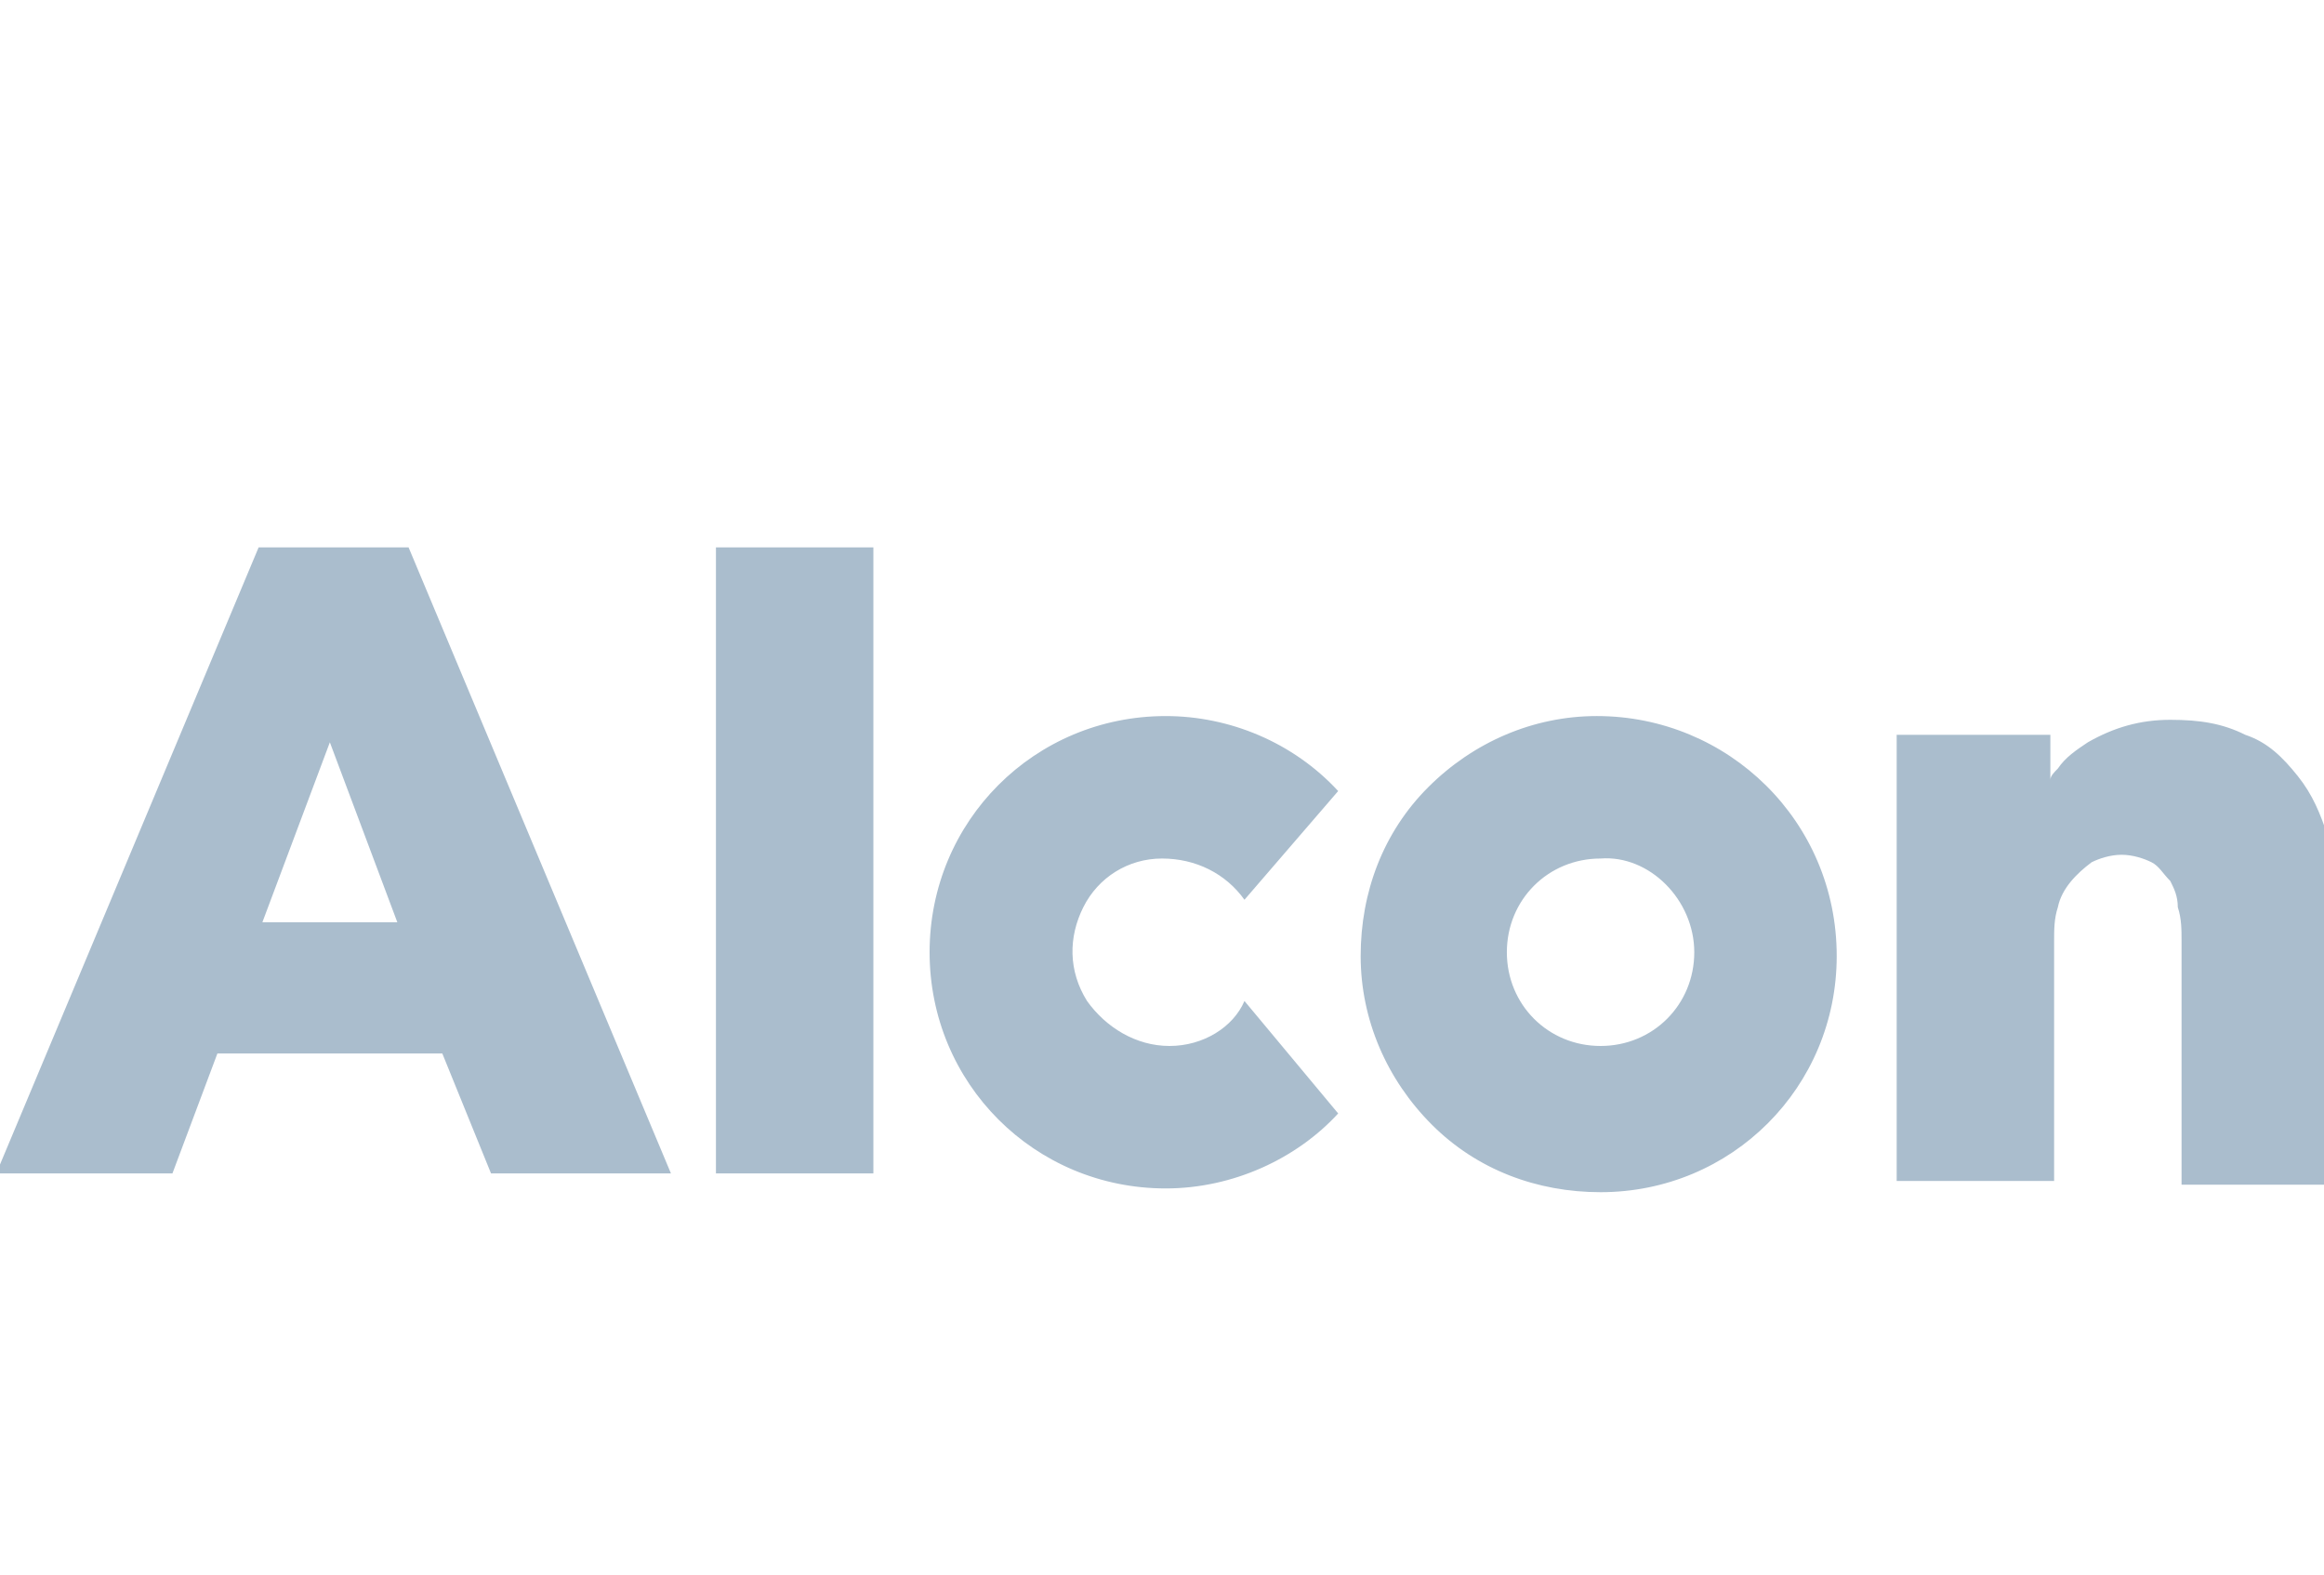 <?xml version="1.0" encoding="utf-8"?>
<!-- Generator: Adobe Illustrator 25.3.1, SVG Export Plug-In . SVG Version: 6.00 Build 0)  -->
<svg version="1.1" id="Capa_1" xmlns="http://www.w3.org/2000/svg" xmlns:xlink="http://www.w3.org/1999/xlink" x="0px" y="0px"
	 viewBox="0 0 62 42" style="enable-background:new 0 0 62 42;" xml:space="preserve">
<g>
	<path style="fill:#AABDCD;" d="M714.1,17.3c-0.4-0.3-1.1-0.5-1.7-0.5c-0.7,0-1.3,0.2-1.8,0.6v-4.3h-2.1v14.1h2.1v-7.4
		c0-0.5,0.4-1.1,1.2-1.1c0.4,0,0.8,0.1,1.1,0.5c0.3,0.4,0.2,0.9,0.2,1.5l0,6.5h2.1v-6.5C715.3,18.7,715.1,18.1,714.1,17.3"/>
	<path style="fill:#AABDCD;" d="M696.7,22.2c0,1.4,0,1.8-0.1,1.9c-0.1,0.8-0.4,1.6-1.3,1.6c-0.9,0-1.3-0.9-1.3-1.6
		c0,0-0.1-0.5-0.1-1.8c0-1.4,0.1-2,0.1-2c0-0.8,0.4-1.6,1.3-1.6c0.9,0,1.3,0.8,1.3,1.5C696.7,20.2,696.7,20.8,696.7,22.2
		 M698.8,20.5c-0.3-3-2-3.7-3.4-3.7c-2,0-3.2,1.3-3.4,3.7c0,0.2,0,0.5-0.1,1.7c0,0.8,0,1.5,0.1,1.7c0.1,2.2,1.4,3.6,3.4,3.6
		c2,0,3.3-1.4,3.4-3.6c0-0.2,0.1-0.8,0.1-1.7C698.9,21.8,698.8,20.8,698.8,20.5z"/>
	<path style="fill:#AABDCD;" d="M718.9,20.9c0-0.5,0-0.6,0-0.7c0.1-0.8,0.4-1.5,1.3-1.5c1,0,1.3,1,1.3,1.6c0,0.3,0,0.5,0,0.7H718.9
		 M721.5,23.7c0,0,0,0.2,0,0.3c-0.1,0.5-0.3,1.6-1.3,1.6c-0.9,0-1.2-0.8-1.3-1.6c0-0.2-0.1-0.5-0.1-1.3h4.8c0,0,0-0.7,0-1.1
		c0-0.2,0-0.4-0.1-1c-0.1-0.9-0.4-1.9-0.9-2.5c-0.6-0.7-1.4-1.1-2.4-1.1c-1.9,0-3.1,1.3-3.4,3.7c0,0.2-0.1,0.5-0.1,1.7
		c0,0.8,0,1.5,0.1,1.7c0.1,2.2,1.4,3.6,3.4,3.6c1.9,0,3.2-1.4,3.4-3.7H721.5z"/>
	<path style="fill:#AABDCD;" d="M685.1,5.9h34.7l13.3,15.5l-13.3,15.3h-34.7l-13.3-15.4L685.1,5.9 M720.7,4.2h-36.4l-14.8,17.2
		l14.8,17h36.4l14.7-17L720.7,4.2z"/>
	<path style="fill:#AABDCD;" d="M685.6,15h1c1.1,0,1.7,0.6,1.7,1.6c0,0.1,0,0.2,0,0.3c0,0.2,0,0.3,0,0.3c-0.1,0.6-0.3,1.7-1.6,1.7
		h-1.1V15 M690.6,26.3c0,0-0.2-3.5-0.2-3.5c-0.1-1.5-0.5-2.5-1.3-2.9c0.6-0.3,1.3-1.2,1.3-3c0-2.7-1.7-3.7-3.7-3.7h-3.3v14h2.1
		l0-6.4h1.2c0.7,0,1.4,0.6,1.6,2.3l0.2,3.3c0,0.5,0.1,0.9,0.1,0.9h2.1C690.7,27.2,690.7,26.8,690.6,26.3z"/>
	<path style="fill:#AABDCD;" d="M705,23.6c0,0.2,0,0.3,0,0.4c-0.1,0.8-0.3,1.6-1.3,1.6c-0.9,0-1.2-0.9-1.3-1.6c0-0.4,0-0.7,0-1.9
		c0-1.4,0-1.7,0.1-2c0.1-0.9,0.4-1.5,1.3-1.6c0.9,0,1.3,0.8,1.3,1.5c0,0,0,0.2,0,0.6h2.1c0-0.1,0-0.3,0-0.3c-0.2-2.9-2-3.6-3.4-3.6
		c-2,0-3.2,1.3-3.4,3.7c0,0.2,0,0.5-0.1,1.7c0,0.8,0,1.5,0.1,1.7c0.1,2.2,1.4,3.6,3.4,3.6c2.1,0,3.2-1.3,3.4-3.6c0-0.1,0-0.1,0-0.2
		H705"/>
</g>
<g id="XMLID_16_">
	<path id="XMLID_30_" style="fill:#AABDCD;" d="M516.1,18.4l-0.1,0.2c1,0.4,3.2,2.2,3.2,5.7c0,3.3-2.8,6.6-7.2,6.6
		c-5.4,0-7.3-3.2-7.3-6.1c0-3.7,2.6-6.2,2.6-9.6c0-2.4-1.8-4.7-4.2-5.1l-0.1,0.2c1,1.1,1.3,2.1,1.3,3.2c0,3.7-3.1,6.3-3.1,10.5
		c0,3.9,2.7,7.9,10.6,7.9c7,0,10.7-3.4,10.7-7.1C522.7,21.5,520.4,18.8,516.1,18.4z"/>
	<path id="XMLID_17_" style="fill:#AABDCD;" d="M546.9,31.1l-9.3-12v10.9l1.9,0.5v0.5h-4.3v-0.5l1.6-0.5V18.1
		c-0.2-0.1-0.7-0.6-1.3-0.8c-0.2,0-0.4-0.1-0.4-0.1v-0.5h3.7l8,10.4v-9.4l-1.9-0.5v-0.5h4.3v0.5l-1.6,0.5c0,0,0,9.5,0,10.8
		c0,1,0.1,2.4,0.1,2.6H546.9z M566.5,23.4c0,5-3.5,7.9-7.3,7.9c-3.9,0-7.3-2.9-7.3-7.5c0-4.6,3.5-7.5,7.3-7.5
		C563.8,16.3,566.5,19.9,566.5,23.4z M564,24.1c0-3.7-2.2-7.2-5.2-7.2c-3.2,0-4.6,3.1-4.6,6.3c0,3.3,1.8,7.3,5.2,7.3
		C562.7,30.6,564,27.4,564,24.1z M569.5,17.7l-1.5-0.5v-0.5h5.7v0.5l-1.8,0.5l4,10.8h0l4-10.8l-1.8-0.5v-0.5h4.2v0.5l-1.5,0.5
		l-5,13.4h-1.3L569.5,17.7z M603.3,23.6h-0.9v-6.2c3,0,4.8,0.7,4.8,3.1C607.2,22.4,605.6,23.6,603.3,23.6z M629,30.3l2-0.5V17.7
		l-2-0.5v-0.5h6.2v0.5l-2,0.5v12.2l2,0.5v0.5H629V30.3z M639,26.9h0.4l1.3,3c0.4,0.2,1.4,0.6,2.5,0.6c1.7,0,3.3-1,3.3-2.8
		c0-1.4-0.9-2.2-2.3-2.9c-0.5-0.2-0.9-0.5-1.4-0.7c-1.7-0.9-3.4-2.1-3.4-4.1c0-2.2,1.5-3.8,4.7-3.8c1.6,0,3,0.5,3.3,0.5l0.3,3.3
		h-0.4l-1.2-2.6c-0.2-0.1-1-0.5-2-0.5c-1.6,0-2.7,1-2.7,2.4c0,1.3,0.8,2,2.3,2.8c0.5,0.3,1.1,0.6,1.7,0.9c2.3,1.2,3.4,2.3,3.4,4.3
		c0,2.5-2.3,4-5.2,4c-2.2,0-3.6-0.5-4-0.6L639,26.9z M581.4,30.3l1.6-0.5l4.9-13.2l1.7-0.4l5.1,13.6l1.6,0.5v0.5h-6.1v-0.5l2-0.5
		l-1.4-3.9h-5.4l-1.4,3.9l2,0.5v0.5h-4.6V30.3z M585.7,24.9h4.7l-2.3-6.3h0L585.7,24.9z M606.2,23.9c0.5-0.1,3.3-0.8,3.3-3.5
		c0-2.1-1.6-3.8-5.6-3.8c-2.5,0-5,0.1-5.3,0.1v0.5l1.6,0.5v12.2l-1.6,0.5v0.5h5.8v-0.5l-1.9-0.5v-5.5h1.6l4.2,6.5h3.7v-0.5l-1.9-0.5
		L606.2,23.9z M618.4,17.4v12.4l-2,0.5v0.5h6.2v-0.5l-2-0.5V17.4h3.4l1.1,2.4h0.4l-0.3-3.1h-11.4l-0.3,3.1h0.4l1.1-2.4H618.4z
		 M512,26.4l2-18.8h-4.1l2,18.8H512z"/>
</g>
<g>
	<circle style="fill:#AABDCD;" cx="-121" cy="13.1" r="2.7"/>
	<circle style="fill:#AABDCD;" cx="-119" cy="18.6" r="1.5"/>
	<circle style="fill:#AABDCD;" cx="-122.3" cy="19.7" r="1"/>
	<circle style="fill:#AABDCD;" cx="-119.7" cy="23.8" r="1"/>
	<circle style="fill:#AABDCD;" cx="-122.3" cy="27.9" r="1"/>
	<circle style="fill:#AABDCD;" cx="-140.7" cy="23.8" r="1"/>
	<circle style="fill:#AABDCD;" cx="-136.8" cy="20.2" r="1"/>
	<circle style="fill:#AABDCD;" cx="-136.8" cy="27.4" r="1"/>
	<circle style="fill:#AABDCD;" cx="-116.2" cy="23.8" r="1.5"/>
	<circle style="fill:#AABDCD;" cx="-119" cy="29" r="1.5"/>
	<circle style="fill:#AABDCD;" cx="-133.1" cy="29" r="1.5"/>
	<circle style="fill:#AABDCD;" cx="-136.8" cy="23.8" r="1.5"/>
	<circle style="fill:#AABDCD;" cx="-133.1" cy="18.6" r="1.5"/>
	<circle style="fill:#AABDCD;" cx="-113.9" cy="16.5" r="2.7"/>
	<circle style="fill:#AABDCD;" cx="-110.6" cy="23.8" r="2.7"/>
	<circle style="fill:#AABDCD;" cx="-113.9" cy="31" r="2.7"/>
	<circle style="fill:#AABDCD;" cx="-121" cy="34.4" r="2.7"/>
	<circle style="fill:#AABDCD;" cx="-128" cy="31" r="2.7"/>
	<circle style="fill:#AABDCD;" cx="-131.2" cy="23.8" r="2.7"/>
	<circle style="fill:#AABDCD;" cx="-128" cy="16.5" r="2.7"/>
	<path style="fill:#AABDCD;" d="M-94.7,15.2h-4l-7,15.4h3.3l1.4-3.3h5.4l0.5,3.3h3.4L-94.7,15.2z M-100.1,24.8l2.8-6.6l1.1,6.6
		H-100.1z"/>
	<polygon style="fill:#AABDCD;" points="-87.1,30.6 -90.3,30.6 -88.3,14.7 -85.1,14.7 	"/>
	<polygon style="fill:#AABDCD;" points="-81.4,30.6 -84.6,30.6 -82.6,14.7 -79.4,14.7 	"/>
	<path style="fill:#AABDCD;" d="M-68.3,22.2c0,0,0.3-3.3-4.1-3.3c-3.6,0-6.3,2.7-6.3,6.6c0,2.9,1.1,5.4,5,5.4c1.8,0,3.3-0.4,4.7-1.8
		l-1.1-1.9c-0.9,0.7-1.9,1.3-3.2,1.3c-1.3,0-2.3-0.9-2.3-2.1C-71,26.1-68.3,24.9-68.3,22.2z M-75.3,24.2c0-1,0.9-3.2,2.7-3.2
		c0.7,0,1.4,0.4,1.4,1.3C-71.2,23.6-73,24.1-75.3,24.2z"/>
	<path style="fill:#AABDCD;" d="M-67.3,30.6l1.5-11.5h3v1.7c1.2-1.9,2.6-2.4,4.2-1.7l-0.8,3c-2-0.7-3.6,1.2-3.8,2.1l-0.9,6.4H-67.3z
		"/>
	<path style="fill:#AABDCD;" d="M-33.5,19.1h-3l-0.4,1.4v0c-0.7-1-1.8-1.7-3-1.7c-3.3,0-5.5,3.4-5.5,6.6c0,3.7,1.3,5.4,4.1,5.4
		c1.3,0,2.5-0.7,3.4-1.7l0,1.5h3L-33.5,19.1z M-40.1,28.2c-1.4,0-2.1-1-2.1-3.1c0-1.3,1.1-3.8,2.8-3.8c1.3,0,2,0.8,2,3.4
		C-37.6,26-38.4,28.2-40.1,28.2z"/>
	<path style="fill:#AABDCD;" d="M-46.8,19.1h-3l-0.4,1.4v0c-0.7-1-1.8-1.7-3-1.7c-3.3,0-5.5,3.4-5.5,6.6c0,3.7,2.4,4.8,4,4.8
		c2.1,0,2.7-0.8,3.5-1.8c0,4.2-3.5,4.9-6.7,2.7l-1.3,2.1c0.3,0.3,2.1,1.6,4.8,1.6c3.8,0,5.8-2.2,6.1-4.2L-46.8,19.1z M-53.3,27.6
		c-1.4,0-2.1-0.9-2.1-2.5c0-1.3,0.8-3.8,2.7-3.8c1.3,0,2.4,0.9,2,3.4C-50.9,26-51.8,27.6-53.3,27.6z M-32.4,30.6l1.5-11.5h3l0,1.6
		c0,0,1.1-1.9,3.7-1.9c3.6,0,3.1,3.4,3.1,3.4l-1,8.4h-3.3l0.9-7.4c0.3-2.6-3.6-1.6-3.9,0.4l-0.9,7H-32.4z"/>
</g>
<g id="Bayer_Cross_2_">
	<path style="fill:#AABDCD;" d="M305.4,6.5h2.4c0.3,0,0.5-0.2,0.5-0.5c0-0.3-0.2-0.5-0.5-0.5h-2.4V6.5z M305.4,8.8h2.5
		c0.3,0,0.6-0.2,0.6-0.6c0-0.3-0.2-0.6-0.6-0.6h-2.5V8.8z M309.3,7.1c0.3,0.3,0.6,0.8,0.6,1.3c0,1-0.8,1.8-1.8,1.8h-4.1V4.3h4
		c0.9,0,1.7,0.8,1.7,1.7C309.7,6.4,309.6,6.8,309.3,7.1z M310.3,17h-1.5l-0.4-1h-3.3l-0.4,1h-1.5l2.9-5.8h1.3L310.3,17z M306.7,12.7
		l-1,2.1h2L306.7,12.7z M308.7,18.3h1.7l-2.9,3.8v2.1H306v-2.1l-2.9-3.8h1.7l2,2.7L308.7,18.3z M316.4,18.3v1.3h-3.9v1h3.8v1.3h-3.8
		V23h3.9v1.3h-5.3v-5.9H316.4z M320.7,21.9h-1.1v2.2h-1.4v-5.8h3.6c1,0,1.8,0.8,1.8,1.8c0,0.8-0.6,1.5-1.3,1.7l1.7,2.3h-1.7
		L320.7,21.9z M321.7,19.5h-2v1.1h2c0.3,0,0.6-0.3,0.6-0.6C322.2,19.8,321.9,19.5,321.7,19.5z M303.7,24.1h-1.5l-0.4-1h-3.3l-0.4,1
		h-1.5l2.9-5.8h1.3L303.7,24.1z M300.1,19.8l-1,2.1h2.1L300.1,19.8z M291.3,20.5h2.4c0.3,0,0.5-0.2,0.5-0.5c0-0.3-0.2-0.5-0.5-0.5
		h-2.4V20.5z M291.3,22.9h2.5c0.3,0,0.6-0.2,0.6-0.6c0-0.3-0.2-0.6-0.6-0.6h-2.5V22.9z M295.2,21.1c0.3,0.3,0.6,0.8,0.6,1.3
		c0,1-0.8,1.8-1.8,1.8h-4.1v-5.8h4c0.9,0,1.7,0.8,1.7,1.7C295.6,20.4,295.4,20.8,295.2,21.1z M309.3,25.4v1.3h-3.9v1h3.8v1.3h-3.8
		V30h3.9v1.3h-5.3v-5.9H309.3z M308.4,34.4c0-0.3-0.2-0.6-0.6-0.6h-2.4V35h2.4C308.1,35,308.4,34.7,308.4,34.4z M304,38.5v-5.8h3.9
		c1,0,1.8,0.8,1.8,1.8c0,0.8-0.4,1.4-1.1,1.7l1.8,2.3h-1.7l-1.7-2.2h-1.6v2.2L304,38.5z"/>
	<path style="fill:#AABDCD;" d="M327.7,20c-0.7-11-9.8-19.8-21-19.8S286.3,9,285.7,20c0,0.4,0.1,0.9,0.1,1.3c0.4,3.7,1.8,7,3.9,9.9
		c3.8,5.2,10,8.6,17,8.6c-9.8,0-17.8-7.6-18.4-17.1c-0.1-0.4-0.1-0.9-0.1-1.3s0-0.9,0.1-1.3c0.7-9.5,8.7-17.1,18.4-17.1
		c7,0,13.2,3.4,17,8.6c2.1,2.8,3.5,6.2,3.9,9.9c0.1,0.4,0.1,0.9,0.1,1.3c0-0.4,0.1-0.9,0.1-1.3C327.8,20.9,327.8,20.4,327.7,20"/>
	<path style="fill:#AABDCD;" d="M285.7,22.6c0.7,11,9.8,19.8,21,19.8s20.4-8.8,21-19.8c0-0.4-0.1-0.9-0.1-1.3
		c-0.4-3.7-1.8-7-3.9-9.9c-3.8-5.2-10-8.6-17-8.6c9.8,0,17.8,7.6,18.4,17.1c0.1,0.4,0.1,0.9,0.1,1.3c0,0.4,0,0.9-0.1,1.3
		c-0.7,9.6-8.7,17.1-18.4,17.1c-7,0-13.2-3.4-17-8.6c-2.1-2.8-3.5-6.2-3.9-9.9c-0.1-0.4-0.1-0.9-0.1-1.3c0,0.4-0.1,0.9-0.1,1.3
		C285.6,21.8,285.6,22.2,285.7,22.6"/>
</g>
<g>
	<g>
		<g>
			<path style="fill:#AABDCD;" d="M89.7,31.5h-6.5V17.6h6.1c2.9,0,4.8,1.4,4.8,3.7c0,1.4-0.9,2.5-2.1,3c1.6,0.2,2.8,1.7,2.8,3.2
				C94.8,30,92.8,31.5,89.7,31.5z M88.2,20.7h-0.7v2.6h0.7c1.3,0,1.9-0.4,1.9-1.3C90.1,21,89.4,20.7,88.2,20.7z M88.9,25.8h-1.4v2.6
				h1.4c1.3,0,1.8-0.5,1.8-1.3C90.7,26.2,90.1,25.8,88.9,25.8z"/>
			<path style="fill:#AABDCD;" d="M107.6,31.5l-0.7-2.5h-4.1l-0.7,2.5h-4.4l4.8-13.9h5l4.8,13.9H107.6z M104.9,22.1l-1,3.5h2.1
				L104.9,22.1z"/>
			<path style="fill:#AABDCD;" d="M122.2,31.7c-3.8,0-6.7-2-6.7-6.6v-7.5h4.6v8c0,1.5,0.8,2.4,2.1,2.4s2.1-0.9,2.1-2.4v-8h4.6v7.5
				C128.9,29.7,126,31.7,122.2,31.7z"/>
			<path style="fill:#AABDCD;" d="M138.4,31.7c-2.3,0-4.2-0.8-5.5-1.9l1.8-2.9c1.3,1,2.4,1.5,3.6,1.5c0.7,0,1.1-0.3,1.1-0.8
				c0-0.7-0.5-0.9-2.2-1.4c-2.5-0.8-3.8-1.9-3.8-4.1c0-3,2.4-4.6,5.7-4.6c1.8,0,3.6,0.7,4.5,1.4l-1.8,3c-0.9-0.7-1.8-1-2.8-1
				c-0.9,0-1.2,0.4-1.2,0.8c0,0.4,0.3,0.7,2.1,1.2c2.5,0.7,3.9,1.7,3.9,4.3C143.8,29.8,141.8,31.7,138.4,31.7z"/>
			<path style="fill:#AABDCD;" d="M154.9,31.7c-4.2,0-7.2-3-7.2-7.1c0-4.1,3.1-7.2,7.3-7.2c2.2,0,3.7,0.9,4.9,2l-2.3,3.1
				c-0.8-0.8-1.5-1.3-2.7-1.3c-1.5,0-2.7,1.3-2.7,3.3s1.1,3.4,2.9,3.4c1,0,2-0.5,2.8-1.2l2.2,3C158.9,30.9,157.4,31.7,154.9,31.7z"
				/>
			<path style="fill:#AABDCD;" d="M172.7,31.5v-4.8h-3.5v4.8h-4.6V17.6h4.6v5.1h3.5v-5.1h4.6v13.9H172.7z"/>
			<path style="fill:#AABDCD;" d="M203.4,31.5V17.6h4.4v10.3h4.5v3.5H203.4z"/>
			<path style="fill:#AABDCD;" d="M222.4,31.7c-4.3,0-7.4-3-7.4-7.1c0-4.1,3.1-7.2,7.5-7.2c4.3,0,7.4,3,7.4,7.1
				C229.9,28.7,226.7,31.7,222.4,31.7z M222.4,21.1c-1.7,0-2.9,1.5-2.9,3.5c0,2,1.3,3.5,2.9,3.5c1.7,0,2.9-1.5,2.9-3.5
				C225.3,22.6,224.1,21.1,222.4,21.1z"/>
			<path style="fill:#AABDCD;" d="M244.1,31.5v-6.8l-2.1,4h-2.1l-2.2-4v6.8h-4.4V17.6h4.5l3.2,5.5l2.9-5.5h4.9v13.9H244.1z"/>
			<path style="fill:#AABDCD;" d="M259.6,31.5h-6.5V17.6h6.1c2.9,0,4.8,1.4,4.8,3.7c0,1.4-0.9,2.5-2.1,3c1.6,0.2,2.8,1.7,2.8,3.2
				C264.7,30,262.7,31.5,259.6,31.5z M258.1,20.7h-0.7v2.6h0.7c1.3,0,1.9-0.4,1.9-1.3C260,21,259.4,20.7,258.1,20.7z M258.8,25.8
				h-1.4v2.6h1.4c1.3,0,1.8-0.5,1.8-1.3C260.6,26.2,260,25.8,258.8,25.8z"/>
		</g>
	</g>
	<g>
		<rect x="188.1" y="22.3" style="fill:#AABDCD;" width="4.5" height="4.5"/>
		<g>
			<rect x="188.1" y="17.6" style="fill:#AABDCD;" width="4.5" height="4.7"/>
			<rect x="188.1" y="26.8" style="fill:#AABDCD;" width="4.5" height="4.7"/>
		</g>
		<g>
			<rect x="183.4" y="22.3" style="fill:#AABDCD;" width="4.7" height="4.5"/>
			<rect x="192.6" y="22.3" style="fill:#AABDCD;" width="4.7" height="4.5"/>
		</g>
	</g>
</g>
<g>
	<path style="fill:#AABDCD;" d="M62.1,22.3c-0.2-0.6-0.4-1.1-0.8-1.6c-0.4-0.5-0.8-0.9-1.4-1.1c-0.6-0.3-1.2-0.4-2-0.4
		c-0.8,0-1.5,0.2-2.2,0.6c-0.3,0.2-0.6,0.4-0.8,0.7c-0.1,0.1-0.2,0.2-0.2,0.3v-1.2h-4.1v11.9h4.2v-6.4c0-0.3,0-0.6,0.1-0.9
		c0.1-0.5,0.5-0.9,0.9-1.2c0.2-0.1,0.5-0.2,0.8-0.2c0.3,0,0.6,0.1,0.8,0.2c0.2,0.1,0.3,0.3,0.5,0.5c0.1,0.2,0.2,0.4,0.2,0.7
		c0.1,0.3,0.1,0.6,0.1,0.9v6.5h4.2V24C62.3,23.4,62.2,22.8,62.1,22.3L62.1,22.3z M45.2,25.4c0,1.4-1.1,2.5-2.5,2.5
		c-1.4,0-2.5-1.1-2.5-2.5c0-1.4,1.1-2.5,2.5-2.5C44,22.8,45.2,24,45.2,25.4L45.2,25.4z M42.6,19.1c-1.7,0-3.3,0.7-4.5,1.9
		c-1.2,1.2-1.8,2.8-1.8,4.5s0.7,3.3,1.9,4.5c1.2,1.2,2.8,1.8,4.5,1.8c3.5,0,6.3-2.8,6.3-6.3C49,21.9,46.1,19.1,42.6,19.1L42.6,19.1z
		 M31.2,27.9c-0.9,0-1.7-0.5-2.2-1.2c-0.5-0.8-0.5-1.7-0.1-2.5s1.2-1.3,2.1-1.3s1.7,0.4,2.2,1.1l2.5-2.9c-1.2-1.3-2.9-2-4.6-2
		c-3.5,0-6.3,2.8-6.3,6.3s2.8,6.3,6.3,6.3c1.8,0,3.5-0.8,4.6-2l-2.5-3C32.9,27.4,32.1,27.9,31.2,27.9L31.2,27.9z M6.9,14.6l-7,16.7
		h4.7l1.2-3.2h6l1.3,3.2h4.8l-7-16.7H6.9z M10.6,24.6H7l1.8-4.8L10.6,24.6z M19.1,14.6h4.2v16.7h-4.2V14.6z"/>
</g>
<g>
	<path style="fill:#AABDCD;" d="M405.1,36.5c0.1-0.2,0-0.4,0-0.6c0-5.4,0-10.8,0-16.2c0-0.5,0.1-0.7,0.6-0.7c0.1,0,0.2,0,0.2,0
		c1.3,0,1.3,0,1.4,1.3c0,0,0.1,0,0.1,0c1.7-2.6,6.7-2.1,7.9,1.5c0.8,2.4,0.9,4.9-0.1,7.3c-0.9,2.2-3.5,3.3-5.8,2.6
		c-0.6-0.2-1-0.5-1.9-1.4c0,2.1,0,4.2,0,6.2C406.8,36.5,406,36.5,405.1,36.5z M413.6,25.2c0-0.8-0.1-1.8-0.4-2.7
		c-0.5-1.2-1.3-1.7-2.5-1.7c-1.3,0-2.2,0.5-2.6,1.7c-0.7,1.8-0.6,3.7,0,5.6c0.4,1.2,1.3,1.7,2.6,1.7c1.3,0,2.1-0.6,2.5-1.8
		C413.5,27.1,413.6,26.2,413.6,25.2z"/>
	<path style="fill:#AABDCD;" d="M437.9,30.3c-1.2,1.2-2.6,1.5-4.2,1.5c-1.5-0.1-2.9-1.1-3.3-2.6c-0.4-1.5,0.1-3,1.3-3.9
		c0.8-0.6,1.8-0.9,2.8-1.2c0.8-0.2,1.6-0.5,2.4-0.7c0.6-0.2,1-0.6,0.9-1.2c0-0.7-0.4-1.1-1-1.2c-1.1-0.3-2.2-0.2-3.3,0.1
		c-0.6,0.1-1.2,0.3-1.8,0.5c-0.3,0.1-0.4,0-0.4-0.3c0-0.2,0-0.3,0-0.5c0-1.3,0-1.3,1.2-1.6c1.5-0.4,3.1-0.5,4.6-0.3
		c1.9,0.3,3,1.6,3.1,3.6c0.1,2.9,0,5.8,0,8.8c0,0.3-0.1,0.4-0.3,0.4c-0.2,0-0.4,0-0.6,0C438.2,31.5,438.2,31.5,437.9,30.3z
		 M437.9,24.9c-0.7,0.5-1.3,0.6-2,0.8c-0.9,0.3-1.8,0.4-2.5,1c-1,0.7-0.9,2.3,0.2,2.9c1.7,0.9,4.1-0.4,4.2-2.3
		C437.9,26.5,437.9,25.8,437.9,24.9z"/>
	<path style="fill:#AABDCD;" d="M471.5,21.6c0-0.6,0-1.2,0-1.7c0-0.3,0.1-0.4,0.3-0.4c2.1-0.8,4.2-1,6.3-0.3
		c1.6,0.5,2.2,1.8,2.3,3.3c0.1,2.9,0,5.9,0,8.8c0,0.3-0.1,0.4-0.4,0.4c-0.3,0-0.5,0-0.8,0c-0.7,0.1-1.1-0.1-1.1-0.9
		c0-0.4-0.2-0.3-0.4-0.1c-1.1,1-2.5,1.2-3.9,1.2c-1.5-0.1-2.8-1.1-3.3-2.5c-0.5-1.5,0-3,1.3-3.9c0.8-0.6,1.8-0.9,2.8-1.2
		c0.8-0.2,1.6-0.5,2.4-0.7c0.6-0.2,1-0.6,1-1.3c0-0.6-0.4-1.1-1.1-1.3c-1.3-0.3-2.5-0.1-3.7,0.2C472.6,21.2,472.1,21.4,471.5,21.6z
		 M478,24.9c-0.4,0.3-0.8,0.4-1.2,0.5c-0.4,0.1-0.8,0.2-1.2,0.4c-0.7,0.2-1.4,0.4-2,0.8c-0.9,0.7-0.8,2.3,0.2,2.8
		c1.6,0.9,4-0.3,4.3-2C478.1,26.7,478,25.8,478,24.9z"/>
	<path style="fill:#AABDCD;" d="M420.4,20.5c0.2,0,0.2-0.1,0.2-0.1c1.3-1.6,3-2.2,4.9-1.6c1.7,0.5,2.7,1.8,2.8,3.9
		c0.1,2.8,0,5.6,0.1,8.4c0,0.3-0.1,0.4-0.4,0.4c-0.5,0-1,0-1.4,0c-0.4,0-0.6-0.1-0.6-0.5c0-2.1,0-4.2,0-6.3c0-0.5,0-1.1-0.1-1.6
		c-0.1-0.9-0.3-1.7-1.3-2.1c-1-0.4-2-0.2-2.9,0.5c-0.8,0.6-1,1.5-1.1,2.4c-0.2,1.9-0.1,3.9-0.1,5.8c0,0.4,0,0.9,0,1.3
		c0,0.4-0.1,0.5-0.5,0.5c-0.5,0-1,0-1.6,0c-0.3,0-0.4-0.1-0.4-0.4c0-0.1,0-0.2,0-0.2c0-5.5,0-11.1,0-16.6c0-0.5,0.1-0.7,0.6-0.6
		c0.6,0.1,1.3-0.2,1.7,0.1c0.4,0.3,0.1,1.1,0.1,1.7C420.5,17.2,420.4,18.9,420.4,20.5z"/>
	<path style="fill:#AABDCD;" d="M453,20.6c1.8-2.9,6.2-2.5,7.4,0.3c0.2,0,0.2-0.2,0.3-0.3c1.3-1.8,3.5-2.5,5.5-1.6
		c1.5,0.6,2.1,1.9,2.2,3.4c0.2,2.9,0.1,5.8,0.1,8.6c0,0.3-0.1,0.4-0.4,0.4c-0.5,0-1,0-1.6,0c-0.4,0-0.5-0.1-0.5-0.5
		c0-2.5,0-5.1,0-7.6c0,0,0-0.1,0-0.1c0-1.3-0.6-2.1-1.5-2.4c-1.2-0.3-2.5,0.2-3.2,1.2c-0.5,0.8-0.7,1.8-0.7,2.7c0,2,0,4,0,6.1
		c0,0.5-0.1,0.7-0.6,0.7c-0.6-0.1-1.4,0.3-1.7-0.1c-0.3-0.4-0.1-1.1-0.1-1.7c0-2.1,0-4.3,0-6.4c0-1.3-0.6-2.2-1.6-2.4
		c-1.3-0.3-2.6,0.3-3.2,1.4c-0.5,1-0.6,2-0.6,3.1c0,1.9,0,3.7,0,5.6c0,0.5-0.1,0.7-0.6,0.6c-0.6-0.1-1.3,0.2-1.7-0.1
		c-0.4-0.3-0.1-1.1-0.1-1.7c0-3.4,0-6.8,0-10.2c0-0.5,0.1-0.6,0.6-0.6c0.2,0,0.5,0,0.7,0c0.9,0,0.9,0,1,1
		C452.9,20.1,452.9,20.4,453,20.6z"/>
	<path style="fill:#AABDCD;" d="M445.2,20.5c0.5-0.6,1-1,1.7-1.4c0.7-0.3,1.4-0.4,2.1-0.3c0.3,0,0.4,0.2,0.4,0.4c0,0.5,0,1.1,0,1.6
		c0,0.3-0.1,0.4-0.4,0.3c-0.1,0-0.3-0.1-0.4-0.1c-2-0.2-3.1,0.6-3.2,2.6c-0.2,2.4-0.1,4.9-0.1,7.3c0,0.5-0.1,0.7-0.7,0.7
		c-0.5-0.1-1.3,0.2-1.6-0.1c-0.4-0.3-0.1-1-0.1-1.6c0-3.4,0-6.8,0-10.2c0-0.5,0.1-0.7,0.7-0.6C445,19,445,19,445.2,20.5z"/>
	<path style="fill:#AABDCD;" d="M364.3,20.8c1.7,0.6,3,1.6,3.4,3.3c0.8,3-0.2,6.2-4.4,7.1c-2.5,0.5-5.1,0.4-7.7,0.3
		c-0.6,0-1.3-0.1-1.9-0.2c-0.3,0-0.4-0.1-0.5-0.5c-0.1-1.6,0.3-3.1,0.9-4.6c0.5-1.2,1.4-1.7,2.6-1.9c0.8-0.1,1.6-0.1,2.4-0.1
		c0.2,0,0.4,0,0.6-0.1c0.3-0.1,0.6-0.1,0.6-0.4c0-0.3-0.2-0.5-0.4-0.6c-0.7-0.4-1.3-0.8-1.9-1.3c-1.2-0.9-1.5-2.1-1.2-3.6
		c0.2-0.8,0.4-1.5,0.6-2.3c0.1-0.2,0.1-0.4,0.1-0.7c0-0.5-0.2-0.7-0.7-0.5c-0.4,0.2-0.8,0.5-1.1,0.8c-0.6,0.5-1.3,0.9-2,1.2
		c-0.4,0.1-0.6,0.1-0.6-0.4c0-1.4,0-2.7,0-4.1c0-0.3,0.1-0.5,0.4-0.5c2.7-0.2,5.4-0.5,8.2-0.2c0.6,0.1,1.3,0.2,1.9,0.4
		c1.9,0.7,3.1,2.2,3.2,4.1C367.1,18.5,366.4,19.8,364.3,20.8z"/>
	<path style="fill:#AABDCD;" d="M390.7,20.8c0,2.1,0,4.2,0,6.4c0,1.3,0.1,1.4,1.4,1.5c0.2,0,0.3,0.1,0.3,0.3c0,0.7,0,1.4,0,2
		c0,0.3-0.1,0.4-0.4,0.4c-0.9,0.1-1.7,0.2-2.6,0c-1.4-0.3-1.9-1.3-2.2-2.6c-0.1-0.4-0.1-0.8-0.1-1.2c0-4.4,0-8.9,0-13.3
		c0-0.5,0.2-0.7,0.7-0.6c0.7,0,1.5,0.1,2.2,0c0.6,0,0.7,0.2,0.7,0.7C390.7,16.4,390.7,18.6,390.7,20.8z"/>
	<path style="fill:#AABDCD;" d="M394.6,21.3c0-2.7,0-4.9,0-7.1c0-0.4,0.1-0.6,0.6-0.5c0.8,0,1.6,0,2.4,0c0.5,0,0.6,0.1,0.6,0.6
		c0,4.1,0,8.2,0,12.2c0,0.3,0,0.6,0,0.9c0,1,0.2,1.4,1.3,1.4c0.3,0,0.4,0.2,0.4,0.4c0,0.6,0,1.3,0,1.9c0,0.3-0.1,0.4-0.4,0.5
		c-0.8,0.1-1.6,0.2-2.4,0c-1.5-0.3-2.2-1.3-2.3-3.1C394.5,25.9,394.7,23.3,394.6,21.3z"/>
	<path style="fill:#AABDCD;" d="M374,20.3c0.7-1,1.5-1.5,2.6-1.7c0.2,0,0.4,0,0.6,0c0.9,0,0.9,0,0.9,0.9c0,0.7,0,1.3,0,2
		c0,0.3,0,0.5-0.4,0.4c-0.4-0.1-0.8-0.1-1.2-0.1c-1.3,0-2.1,0.7-2.1,2c-0.1,2.3,0,4.5,0,6.8c0,1,0.1,0.9-0.9,0.9c-0.7,0-1.4,0-2.2,0
		c-0.3,0-0.5,0-0.5-0.4c0-3.9,0-7.8,0-11.7c0-0.3,0.1-0.4,0.4-0.4c0.6,0,1.3,0,1.9,0c0.5,0,0.8,0.1,0.8,0.7
		C373.9,19.7,374,20,374,20.3z"/>
	<path style="fill:#AABDCD;" d="M380.2,25.1c0-1.9,0-3.8,0-5.7c0-0.4,0.1-0.5,0.5-0.5c0.8,0,1.7,0,2.5,0c0.4,0,0.5,0.1,0.5,0.5
		c0,3.9,0,7.8,0,11.7c0,0.4-0.1,0.5-0.5,0.5c-0.9,0-1.7,0-2.6,0c-0.4,0-0.5-0.2-0.5-0.5C380.2,29,380.2,27,380.2,25.1z"/>
	<path style="fill:#AABDCD;" d="M348.7,22.8c1.4-1.3,2.4-2.7,1.9-4.7c1.7,0.9,3.4,0.8,5-0.3c-0.2,1.8-0.4,3.5,1.1,5
		c-1.9,0.3-3,1.4-3.8,3.1C352.1,24.1,350.8,22.9,348.7,22.8z"/>
	<path style="fill:#AABDCD;" d="M384.2,15.1c0,1.2-0.9,2.2-2.2,2.2c-1.3,0-2.3-1-2.2-2.2c0-1.2,1-2.2,2.2-2.2
		C383.2,12.9,384.2,13.9,384.2,15.1z"/>
</g>
</svg>
